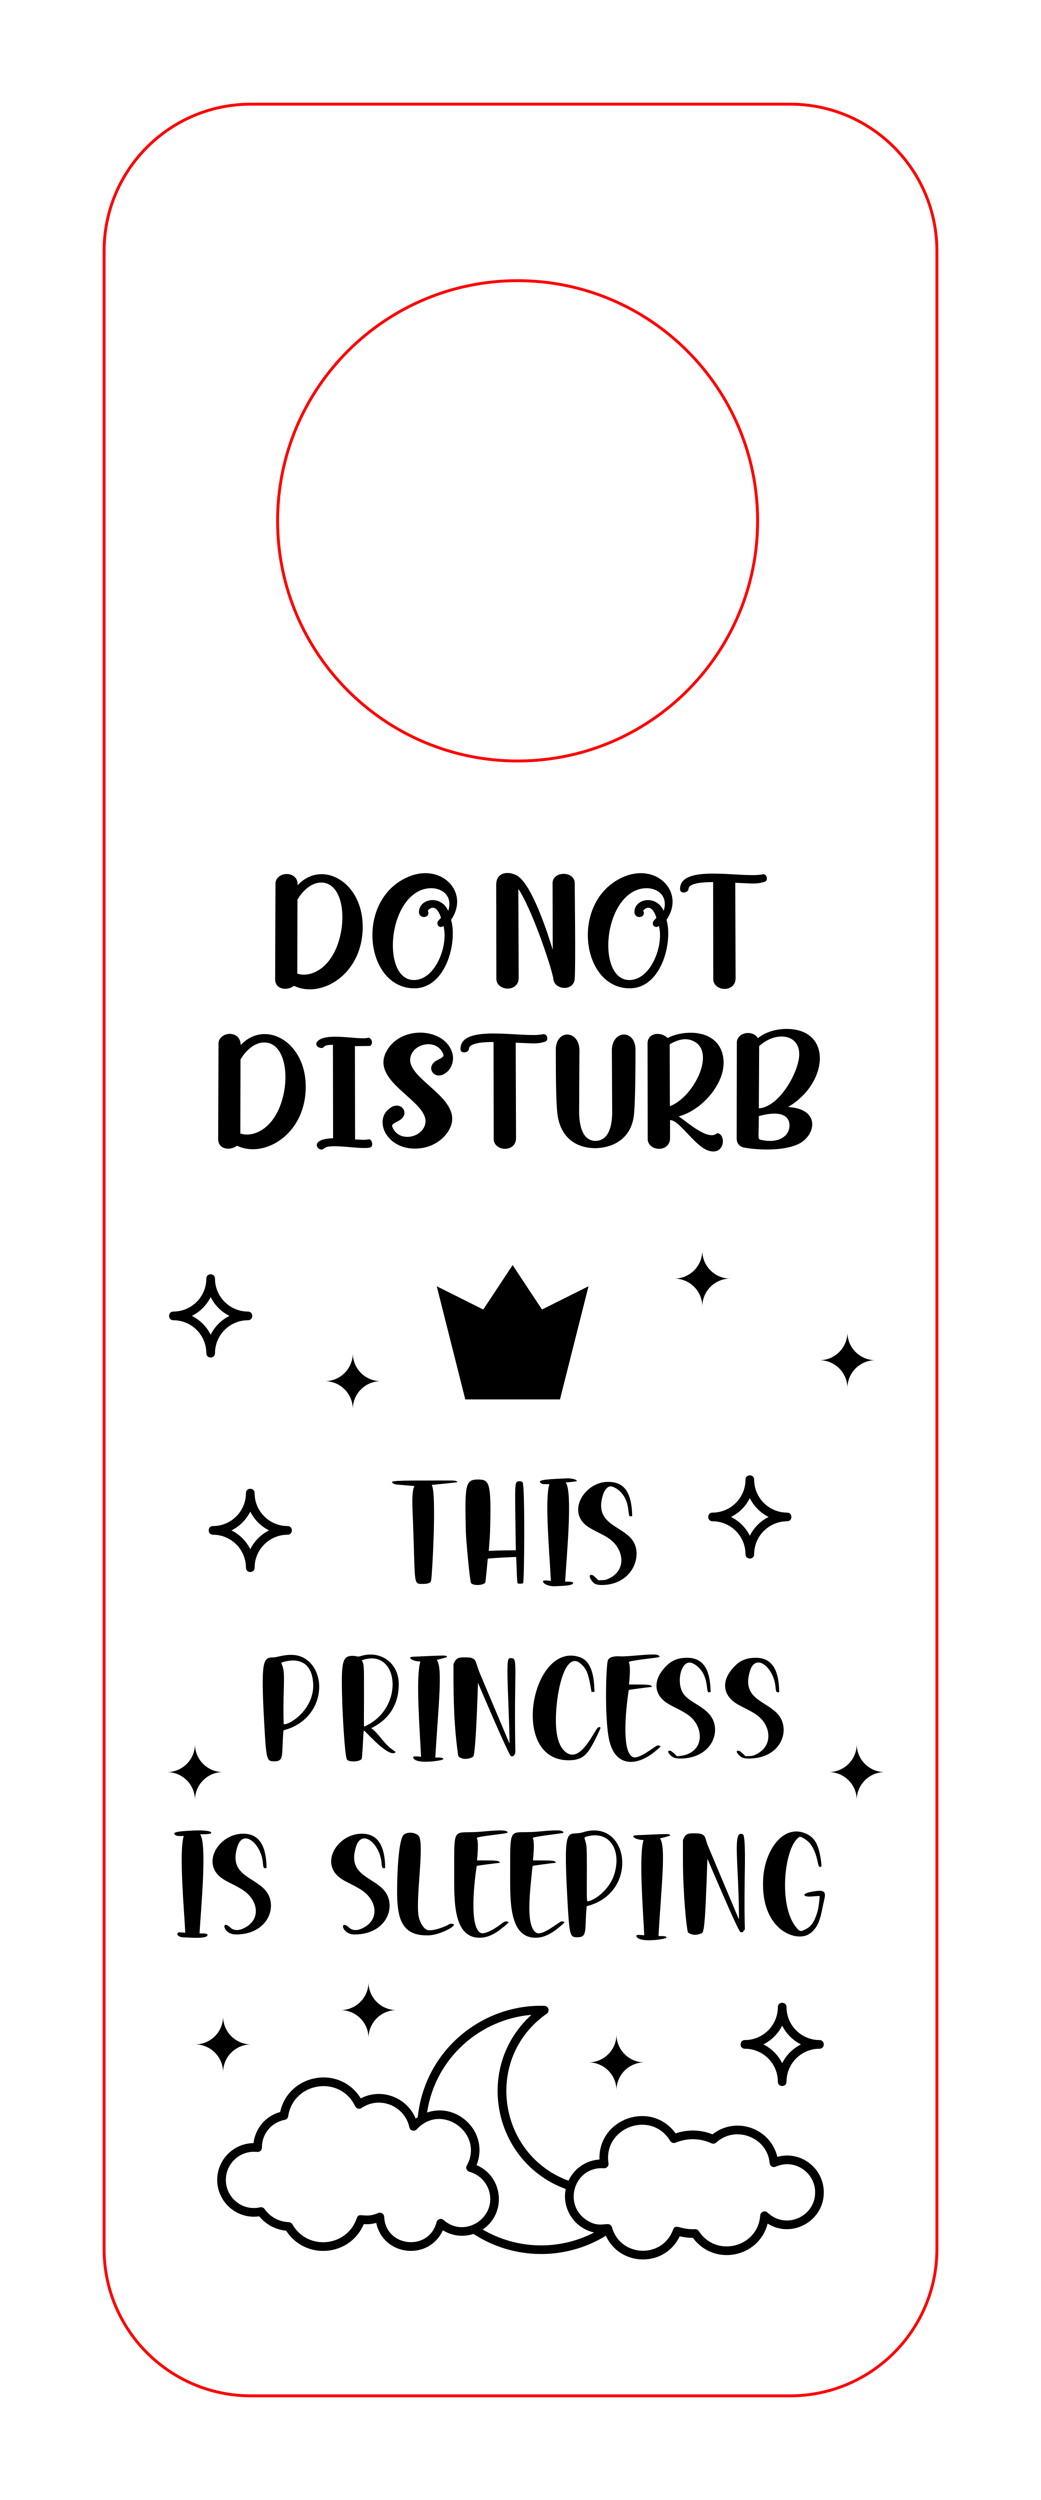 <?xml version="1.0" encoding="utf-8"?>
<!-- Generator: Adobe Illustrator 21.1.0, SVG Export Plug-In . SVG Version: 6.00 Build 0)  -->
<svg version="1.1" id="Слой_1" xmlns="http://www.w3.org/2000/svg" xmlns:xlink="http://www.w3.org/1999/xlink" x="0px" y="0px"
	 width="360px" height="864px" viewBox="0 0 360 864" enable-background="new 0 0 360 864" xml:space="preserve">
<path fill="none" stroke="#FF0000" stroke-miterlimit="10" d="M36,86.722v690.557C36,805.291,58.709,828,86.722,828h186.556
	C301.291,828,324,805.291,324,777.278V86.722C324,58.709,301.291,36,273.278,36H86.722C58.709,36,36,58.709,36,86.722z M179,263
	c-45.84,0-83-37.16-83-83s37.16-83,83-83s83,37.16,83,83S224.84,263,179,263z"/>
<path d="M305.944,612.437c-5.338,0-9.665,4.327-9.665,9.665c0-5.337-4.327-9.665-9.665-9.665c5.338,0,9.665-4.327,9.665-9.665
	C296.279,608.11,300.607,612.437,305.944,612.437z M95.151,338.41l0.114-33.267c0.458-4.116,7.719-4.287,7.662,0.571v0.229
	c8.712-9.438,24.206-0.557,22.355,17.262c-1.581,14.714-14.971,21.736-23.613,17.491C99.553,342.411,95.151,342.182,95.151,338.41z
	 M102.812,336.466c4.176,1.516,11.897-1.277,14.751-12.689c2.229-8.917,0.057-19.148-6.861-18.749
	c-3.202,0.172-6.118,2.916-7.833,5.888L102.812,336.466z M140.434,303.371c11.893-5.716,22.241,4.916,15.552,14.519
	c2.225,7.415-1.592,23.448-12.464,23.664C126.598,341.896,122.539,311.887,140.434,303.371z M143.522,338.695
	c7.259-0.382,11.6-12.216,9.834-18.69c-1.373,1.143-3.03-0.629-1.487-2.115c0.229-0.229,0.458-0.515,0.629-0.743
	c-0.686-2.172-2.229-4.858-4.459-2.572c-0.229,0.114,0.171,0.572,0.114,1.086c-0.171,1.829-3.374,1.715-3.259-0.571
	c0.171-4.63,7.604-5.944,10.12-0.286c2.23-7.03-5.489-9.831-11.035-6.345C133.516,314.917,132.945,339.267,143.522,338.695z
	 M179.371,337.952l-0.114-30.751c4.159,6.153,10.521,23.989,12.064,30.751c0.057,4.287,7.146,4.859,7.433,0.286
	c0.343-5.83,0-29.266,0-32.98c0-4.345-7.662-4.345-7.662,0l0.057,22.978c-1.638-5.397-7.384-23.298-12.635-25.778
	c-3.145-1.544-6.918-0.857-6.918,3.314l0.057,32.81C172.167,342.697,179.371,342.868,179.371,337.952z M214.934,303.371
	c11.893-5.716,22.241,4.916,15.552,14.519c2.225,7.415-1.592,23.448-12.464,23.664C201.098,341.896,197.039,311.887,214.934,303.371
	z M218.022,338.695c7.259-0.382,11.6-12.216,9.834-18.69c-1.373,1.143-3.03-0.629-1.487-2.115c0.229-0.229,0.458-0.515,0.629-0.743
	c-0.686-2.172-2.229-4.858-4.459-2.572c-0.229,0.114,0.171,0.572,0.114,1.086c-0.171,1.829-3.374,1.715-3.259-0.571
	c0.171-4.63,7.604-5.944,10.12-0.286c2.23-7.03-5.489-9.831-11.035-6.345C208.016,314.917,207.445,339.267,218.022,338.695z
	 M238.091,307.257c0.096-2.208,5.492-2.4,8.519-2.4c0,0.823,0.056,32.979,0.057,33.838c0.515,4.116,7.719,4.287,7.719-0.628
	c0-0.025-0.114-32.981-0.114-32.981c5.889,0.229,7.261,0.571,10.177-0.343c1.372-0.457,0.743-2.915-0.744-2.572
	c-6.629,1.472-28.53-3.849-28.53,5.087C235.175,309.144,238.091,308.515,238.091,307.257z M75.452,393.67l0.114-33.267
	c0.443-3.983,7.662-4.531,7.662,0.8c8.712-9.438,24.206-0.557,22.355,17.262c-1.581,14.714-14.971,21.736-23.613,17.491
	C79.855,397.671,75.452,397.442,75.452,393.67z M83.113,391.726c4.163,1.513,11.894-1.265,14.751-12.689
	c2.229-8.917,0.057-19.148-6.861-18.749c-3.202,0.172-6.118,2.916-7.833,5.888L83.113,391.726z M109.701,360.003
	c-1.315,1.543,1.601,2.857,2.287,1.829c0.343-0.572,1.543-0.743,3.145-0.743l0.057,32.295c-9.008,0.206-4.964,5.267-3.145,3.544
	c1.721-1.967,12.658,0.48,15.952-0.343c1.315-0.343,0.686-3.258-0.743-2.801c-0.915,0.229-2.516,0.114-4.459,0l-0.057-32.238
	l5.203-0.057c1.429-0.801,0.4-3.201-0.8-2.801C124.033,359.503,112.443,356.554,109.701,360.003z M138.118,387.211
	c4.002-2.401,0.4-7.202-3.43-4.116c-5.938,4.374-0.356,15.724,11.664,13.604c4.173-0.801,7.833-3.487,9.434-7.202
	c4.085-9.748-14.048-16.058-13.951-23.264c0.192-5.584,9.288-7.737,11.492-1.829c0.343,0.972-1.201,1.429-2.458,2.172
	c-4.002,2.4-0.4,7.202,3.431,4.115c2.172-1.601,2.63-4.516,2.229-6.287c-2.149-9.528-18.925-10.487-23.327-0.114
	c-4.085,9.749,14.048,16.056,13.951,23.264c-0.192,5.581-9.287,7.737-11.492,1.829C135.317,388.411,136.86,387.954,138.118,387.211z
	 M162.16,362.517c0.096-2.208,5.492-2.4,8.519-2.4c0,0.823,0.056,32.979,0.057,33.838c0.515,4.116,7.719,4.287,7.719-0.628
	c0-0.025-0.114-32.981-0.114-32.981c5.889,0.229,7.261,0.571,10.177-0.343c1.372-0.457,0.743-2.915-0.744-2.572
	c-6.629,1.472-28.53-3.849-28.53,5.087C159.245,364.404,162.16,363.775,162.16,362.517z M192.207,362.575
	c0,12.804,0.171,18.748,0.515,22.006c0.743,7.374,5.317,12.232,13.322,12.232c6.747-0.229,12.407-3.83,13.207-11.66
	c0.286-3.087,0.515-9.432,0.515-22.578c-0.171-6.802-7.833-6.688-8.176,0.114c0.114,21.549,0.114,22.063,0.114,22.178
	c-0.114,3.944-0.972,9.202-5.66,9.432c-4.803,0-5.661-5.602-5.775-9.718l0.114-21.892
	C200.04,355.887,192.378,355.773,192.207,362.575z M234.688,385.838c0.057,0.057,0.171,0.057,0.229,0.114
	c2.63,1.771,10.177,8.574,13.093,5.659c3.145,0.229,2.801,7.888-2.973,6.059c-4.891-1.559-10.001-10.574-13.322-10.574v6.23
	c0,4.915-7.204,4.744-7.719,0.628l-0.057-33.323c0-4.002,4.974-4.059,6.918-1.887c2.516-1.314,5.546-1.886,8.404-1.829
	c10.463,0.343,12.579,8.917,9.949,15.548C246.866,378.522,240.806,384.238,234.688,385.838z M238.633,359.374
	c-2.172-0.629-4.802,0.172-7.032,1.543l0.057,21.378C240.228,379.133,248.45,362.121,238.633,359.374z M262.076,358.802
	c2.801-2.287,6.804-3.315,10.52-3.201c15.422,0.505,13.71,18.936-0.057,26.979c11.536,0.678,9.592,10.113,3.316,12.918
	c-5.889,2.629-15.266,1.715-18.296,1.143c-1.543-0.229-2.801-1.2-2.801-3.258l0.057-33.324
	C255.215,356.573,260.475,355.944,262.076,358.802z M262.419,383.038c5.889-0.286,11.778-9.031,13.494-15.49
	c2.764-9.999-7.04-11.897-13.379-6.002L262.419,383.038z M263.562,394.012c6.118,1.258,9.777-1.715,9.434-5.545
	c-0.229-2.457-2.458-4.973-10.578-2.743C262.419,393.983,261.767,393.686,263.562,394.012z M284.876,757.096
	c0.469,10.275-10.852,16.75-19.405,11.381c-3.048,11.824-18.556,14.832-25.825,4.941c-1.518-0.028-3.082-0.181-4.585-0.561
	c-5.231,10.927-20.694,10.486-25.537-0.179c-14.11,8.639-31.905,8.394-45.784-0.631c-3.371,1.1-7.212,0.827-10.584-1.27
	c-4.844,10.677-20.642,8.987-23.042-2.538c-1.408,0.389-2.862,0.532-4.304,0.422c-4.793,11.24-20.226,12.544-26.862,2.265
	c-3.667-0.352-6.982-2.122-9.306-4.966c-7.782,1.127-14.53-4.978-14.53-12.586c0-6.959,5.617-12.631,12.555-12.719
	c0.597-4.986,4.104-9.348,9.214-10.743c2.93-13.237,20.624-16.44,27.88-4.709c7.228-3.743,15.966-0.324,18.997,6.987
	c0.237-0.178,0.477-0.335,0.718-0.495c2.381-23.019,22.136-39.121,43.772-38.484c1.436,0.037,2.004,1.895,0.822,2.727
	c-21.997,15.444-16.89,48.763,7.525,57.713c1.737-3.698,5.211-6.505,9.541-7.198c0.377-0.061,0.767-0.101,1.171-0.122
	c-0.437-14.26,17.934-20.585,26.336-9.028c4.184-1.433,8.7-1.3,12.765,0.316c8.04-6.311,20.02-2.191,22.418,7.801
	C276.615,743.232,284.503,748.937,284.876,757.096z M168.952,756.651c-1.066-2.894-3.477-5.232-6.599-6.067
	c-0.946-0.254-1.397-1.327-0.922-2.18c6.07-10.888-8.582-21.966-17.303-12.519c-0.824,0.89-2.316,0.484-2.569-0.704
	c-1.561-7.314-10.139-10.981-16.526-6.654c-0.759,0.514-1.8,0.231-2.195-0.596c-5.238-10.957-21.405-8.371-23.179,3.444
	c-0.095,0.631-0.578,1.133-1.205,1.251c-4.506,0.853-7.905,4.749-7.878,9.592c0.002,0.428-0.178,0.837-0.496,1.123
	c-0.654,0.591-1.346,0.313-2.25,0.313c-5.359,0-9.72,4.36-9.72,9.72c0,6.049,5.55,10.879,11.84,9.479
	c0.589-0.126,1.2,0.105,1.549,0.598c1.949,2.754,5.003,4.405,8.38,4.531c0.518,0.02,0.989,0.305,1.246,0.754
	c5.268,9.21,18.943,7.843,22.285-2.205c0.732-2.203,2.767,0.352,7.339-1.7c0.966-0.434,2.066,0.244,2.113,1.302
	c0.469,10.553,15.507,12.058,18.102,1.859c0.276-1.084,1.608-1.5,2.449-0.752C160.886,773.862,172.275,766.102,168.952,756.651z
	 M205.467,771.549c-6.749-1.448-11.238-8.172-9.825-15.03c-25.093-9.181-31.876-41.997-11.861-60.187
	c-17.648,1.469-33.222,14.792-36.091,33.759c10.677-3.669,21.557,7.041,17.12,18.175c9.241,3.944,10.461,16.653,2.114,22.25
	C178.763,777.467,193.323,777.835,205.467,771.549z M281.879,757.233c-0.306-6.697-7.261-11.26-13.633-8.421
	c-0.87,0.387-1.993-0.062-2.124-1.438c-0.8-8.579-11.633-13.052-18.453-6.899c-0.444,0.399-1.085,0.499-1.63,0.249
	c-3.805-1.741-8.23-1.938-12.413-0.211c-0.686,0.281-1.474,0.024-1.856-0.609c-6.55-10.826-23.229-4.693-21.34,7.723
	c0.147,0.973-0.666,1.805-1.59,1.722c-10.076-0.718-14.272,12.18-6.212,17.759c5.307,3.701,8.128-0.298,9.085,2.889
	c3.051,10.162,17.428,10.621,21.073,0.538c0.794-2.197,2.476,0.117,7.556-0.134c0.546-0.019,1.043,0.232,1.334,0.682
	c6.003,9.262,20.43,5.642,21.23-5.444c0.091-1.262,1.621-1.856,2.537-0.972C271.774,770.766,282.278,765.954,281.879,757.233z
	 M293.054,479.757c0-5.338,4.327-9.665,9.665-9.665c-5.338,0-9.665-4.327-9.665-9.665c0,5.337-4.327,9.665-9.665,9.665
	C288.727,470.092,293.054,474.419,293.054,479.757z M213.188,722.423c0-5.338,4.327-9.665,9.665-9.665
	c-5.338,0-9.665-4.327-9.665-9.665c0,5.337-4.327,9.665-9.665,9.665C208.861,712.759,213.188,717.086,213.188,722.423z
	 M242.87,432.217c0,5.337-4.327,9.665-9.665,9.665c5.338,0,9.665,4.327,9.665,9.665c0-5.338,4.327-9.665,9.665-9.665
	C247.197,441.881,242.87,437.554,242.87,432.217z M127.439,704.36c0-5.338,4.327-9.665,9.665-9.665
	c-5.338,0-9.665-4.327-9.665-9.665c0,5.337-4.327,9.665-9.665,9.665C123.112,694.696,127.439,699.023,127.439,704.36z
	 M86.814,706.545c-5.338,0-9.665-4.327-9.665-9.665c0,5.338-4.327,9.665-9.665,9.665c5.338,0,9.665,4.327,9.665,9.665
	C77.149,710.872,81.476,706.545,86.814,706.545z M122.006,486.998c0-5.337,4.327-9.665,9.665-9.665
	c-5.338,0-9.665-4.327-9.665-9.665c0,5.338-4.327,9.665-9.665,9.665C117.679,477.334,122.006,481.661,122.006,486.998z
	 M67.423,622.101c0-5.337,4.327-9.665,9.665-9.665c-5.338,0-9.665-4.327-9.665-9.665c0,5.338-4.327,9.665-9.665,9.665
	C63.096,612.437,67.423,616.764,67.423,622.101z M272.199,525.757c-6.283,0-11.394,5.111-11.394,11.394c0,1.982-3,1.985-3,0
	c0-6.282-5.111-11.394-11.394-11.394c-1.982,0-1.985-3,0-3c6.283,0,11.394-5.111,11.394-11.395c0-1.982,3-1.985,3,0
	c0,6.283,5.111,11.395,11.394,11.395C274.181,522.757,274.185,525.757,272.199,525.757z M265.804,524.257
	c-2.809-1.399-5.1-3.69-6.499-6.499c-1.399,2.809-3.69,5.1-6.499,6.499c2.809,1.398,5.1,3.689,6.499,6.499
	C260.704,527.947,262.995,525.656,265.804,524.257z M59.956,453.275c6.283,0,11.394-5.111,11.394-11.394c0-1.982,3-1.985,3,0
	c0,6.282,5.111,11.394,11.394,11.394c1.982,0,1.985,3,0,3c-6.283,0-11.394,5.111-11.394,11.395c0,1.982-3,1.985-3,0
	c0-6.283-5.111-11.395-11.394-11.395C57.974,456.275,57.971,453.275,59.956,453.275z M66.351,454.775
	c2.809,1.399,5.1,3.69,6.499,6.499c1.399-2.809,3.69-5.1,6.499-6.499c-2.809-1.398-5.1-3.689-6.499-6.499
	C71.451,451.086,69.16,453.377,66.351,454.775z M257.601,705.045c6.283,0,11.394-5.111,11.394-11.394c0-1.982,3-1.985,3,0
	c0,6.282,5.111,11.394,11.394,11.394c1.982,0,1.985,3,0,3c-6.283,0-11.394,5.111-11.394,11.395c0,1.982-3,1.985-3,0
	c0-6.283-5.111-11.395-11.394-11.395C255.62,708.045,255.616,705.045,257.601,705.045z M263.996,706.545
	c2.809,1.399,5.1,3.69,6.499,6.499c1.399-2.809,3.69-5.1,6.499-6.499c-2.809-1.398-5.1-3.689-6.499-6.499
	C269.096,702.855,266.805,705.146,263.996,706.545z M85.053,541.799c0-6.282-5.111-11.394-11.394-11.394c-1.982,0-1.985-3,0-3
	c6.283,0,11.394-5.111,11.394-11.395c0-1.982,3-1.985,3,0c0,6.283,5.111,11.395,11.394,11.395c1.982,0,1.985,3,0,3
	c-6.283,0-11.394,5.111-11.394,11.394C88.053,543.781,85.053,543.784,85.053,541.799z M86.553,535.405
	c1.399-2.81,3.69-5.101,6.499-6.499c-2.809-1.399-5.1-3.69-6.499-6.499c-1.399,2.809-3.69,5.1-6.499,6.499
	C82.863,530.304,85.154,532.595,86.553,535.405z M157.523,511.761c-0.504-0.101-2.057-0.1-2.573-0.1
	c-18.92,0-20.742-0.029-18.779,1.113c0.284,0.207,0.579,0.248,0.928,0.273c0.519,0.034,6.32,0.537,6.32,0.537
	s-1.084,0.332-0.766,8.244c1.099,25.715,0.014,25.578,3.365,25.578c0.604,0,1.786-0.025,2.326-0.297c0.017,0,0.033-0.008,0.05-0.025
	c0.46-0.208,0.588-0.443,0.705-0.928c0.331-1.358,1.907-29.262,0.295-32.758c-0.058-0.123-0.086-0.193-0.086-0.209
	c0-0.001,8.486-0.826,8.76-0.936C158.341,512.169,157.858,511.829,157.523,511.761z M165.361,511.316
	c-4.462,0-4.661,1.622-4.255,18.195c0.059,2.485,1.341,16.995,1.806,17.6c0.406,0.534,1.534,0.668,2.202,0.668
	c0.783,0,2.333-0.187,2.722-0.891c0.086-0.215,0.841-7.987,0.841-8.164c0-0.231,9.57-0.643,9.773-0.643
	c0.207,0.427,0.214,8.795,0.594,9.152c0.152,0.117,1.66,0.122,1.856-0.074c0.441-0.869,0.665-33.548-0.161-34.842
	c-0.334-0.524-1.695-0.554-2.103-0.074c-0.745,0.874-0.471,5.404-0.26,23.537c-5.391,0-9.353,0.199-9.353,0.199
	c0-0.017,0.369-4.274,0.433-6.297C170.004,511.964,169.195,511.41,165.361,511.316z M196.279,510.921
	c-9.125,0.315-10.466,0.734-9.164,1.706c0.526,0.416,1.527,0.297,2.87,0.297c-1.675,5.245,0.065,23.87,0.52,33.42
	c-1.151-0.072-3.079-0.417-2.672,0.396c0.358,0.893,2.072,1.316,3.024,1.428c0.856,0.102,0.714,0.031,1.714,0.003
	c5.083-0.146,5.63-0.684,5.63-1.06c0-0.626-2.14-0.494-2.771-0.494c0.52-8.84,2.674-31.168,0.198-34.262
	c0.229-0.021,3.697-0.332,3.859-0.494C199.487,511.148,196.995,510.898,196.279,510.921z M210.258,513.963
	c0.703-0.511,1.637-0.216,2.4,0.199c4.52,2.481,4.564,7.47,4.75,8.621c0.242,1.497,0.212,1.303,1.212,1.199
	c-0.16-9.719-3.829-11.85-8.413-11.85c-7.976,0-14.609,10.433-6.742,15.609c3.281,2.162,7.955,3.35,10.107,7.1
	c2.393,3.971,1.567,8.469-2.845,10.613c-1.282,0.683-1.611,0.611-3.761,0.691c-0.323-0.306-1.791-1.778-2.227-1.855
	c-1.802-0.285-0.098,2.458,0.902,3.006c0.731,0.4,1.623,0.482,2.45,0.482c8.154,0,12.598-6.138,11.989-11.873
	c-0.975-9.073-15.322-7.105-11.579-19.209C208.881,515.468,209.467,514.556,210.258,513.963z M94.856,608.722
	c-2.599,0-2.777-0.247-3.501-13.471c-1.189-21.732-0.357-22.449,3.254-22.449c1.849,0,8.544-3.162,13.212,2.475
	c5.428,6.787,2.298,19.677-9.773,22.709C97.227,606.191,98.552,608.722,94.856,608.722z M97.544,575.405
	c1.26,3.042,0.298,7.529,0.506,18.579c0.025,1.295,0.07,1.941,0.136,1.941c2.615,0,11.051-5.932,10.055-14.835
	c-0.584-5.841-4.208-8.319-10.066-6.773C97.303,574.546,97.166,574.573,97.544,575.405z M128.362,597.275
	c2.392,1.474,4.402,5.47,7.659,7.611c0.116,0.074,0.767,0.541,0.767,0.668c-0.045,0.138-0.303,0.258-0.445,0.297
	c-2.412,0.808-8.772-6.185-9.897-7.285c-0.331-0.32-0.52-0.482-0.569-0.482c-0.116,0-0.207,0.842-0.272,2.523
	c-0.031,0.842-0.322,6.322-0.495,7.125c-0.282,1.063-4.02,1.439-5.072,0.434c-0.868-0.831-1.606-17.585-1.645-18.777
	c-0.495-14.96-0.178-17.129,3.55-17.129c1.49,0,1.535,0.489,2.796,0.074c6.729-2.086,13.163,2.198,13.163,9.795
	C137.902,587.849,135.558,593.753,128.362,597.275z M125.136,573.793c0.784,1.763,0.74,0.864,0.74,13.308
	c0,10.654-0.207,9.752,0.42,9.461C140.291,590.172,137.841,569.206,125.136,573.793z M153.135,572.16
	c-1.594,0-7.055,0.254-8.623,0.334c-1.613,0.083-3.543-0.009-2.289,0.928c0.524,0.407,1.889,0.797,3.163,0.797
	c-1.679,5.256-0.216,23.588,0.226,32.92c-1.13-0.071-3.079-0.417-2.672,0.396c0.36,0.899,1.949,1.415,5.14,1.307
	c2.192-0.074,5.227-0.555,5.227-0.936c0-0.627-2.136-0.496-2.771-0.496c1.066-18.119,2.647-31.065,0.491-33.76
	c0.235-0.022,3.399-0.829,3.566-0.996C154.594,572.143,153.648,572.16,153.135,572.16z M230.312,633.857
	c-1.594,0-7.055,0.254-8.623,0.334c-1.613,0.083-3.543-0.009-2.289,0.928c0.524,0.407,1.889,0.797,3.163,0.797
	c-1.679,5.256-0.216,23.588,0.226,32.92c-1.13-0.071-3.079-0.417-2.672,0.396c0.36,0.899,1.949,1.415,5.14,1.307
	c2.192-0.074,5.227-0.555,5.227-0.936c0-0.627-2.136-0.496-2.771-0.496c1.066-18.119,2.647-31.065,0.491-33.76
	c0.235-0.022,3.399-0.829,3.566-0.996C231.771,633.84,230.825,633.857,230.312,633.857z M176.723,606.941
	c0.213,0.061,0.346,0.053,0.544,0.037c0.611-0.061,0.309-0.426,0.717-0.631c0.333-0.117,0.216-2.056,0.21-2.426
	c-0.451-27.724,0.985-30.763-1.299-30.871c-1.091,0-1.411-0.219-1.411,4.799c0,5.484,0.718,17.959,0.718,24.738
	c0,0-7.245-17.185-9.773-23.131c-2.207-5.082-1.507-5.595-2.994-6.307c-0.452-0.227-0.812-0.296-1.312-0.322
	c-3.979-0.209-4.291,0.179-5.295,2.25c0,6.177-0.179,18.688,1.435,30.268c0.226,1.621-0.067,1.923,2.029,2.486
	c0.863,0.158,2.974-0.167,3.439-0.867c0.882-2.346,1.478-22.88,1.559-25.404C165.65,582.398,175.884,606.585,176.723,606.941z
	 M205.294,602.191c0.242-0.464,2.363-4.572,2.363-5.096c0-0.291-0.574-0.223-0.804-0.1c-1.263,0.679-6.28,13.522-11.74,8.064
	c-1.452-1.418-2.359-3.809-2.722-7.174c-0.933-9.319,2.471-29.115,8.858-22.512c2.162,2.027,2.477,4.738,3.315,9.352h1.015
	c-0.092-4.771-0.757-10.49-5.048-11.998c-16.57-5.758-24.655,35.623-3.909,35.623C201.266,608.351,202.985,606.609,205.294,602.191z
	 M214.484,572.431c-1.522-0.08-3.638-0.023-4.255,1.361c-0.664,1.424-1.354,22.822,0.866,29.115
	c2.348,7.392,8.957,7.596,15.192,2.586c0.262-0.21,1.956-1.606,2.128-1.893c0-0.323-0.824-0.407-1.138-0.348
	c-1.002,0.385-6.67,5.178-8.585,3.91c-4.035-2.269-1.965-18.671-1.262-23.131c4.439-0.66,7.992-1.039,7.992-1.039
	c0-1-2.883-0.772-7.893-0.84c0.15-1.647,0.612-6.155-0.049-7.719l-0.025-0.023c0-0.248,2.441-0.668,7.324-1.262
	c2.949-0.368,4.115-0.396,2.771-1.139C226.204,571.268,217.207,572.639,214.484,572.431z M245.386,592.543
	c-2.694-3.154-6.706-4.244-8.846-6.9c-3.005-3.73-1.059-13.021,3.254-10.688c4.522,2.486,4.563,7.476,4.75,8.621
	c0.242,1.492,0.212,1.307,1.212,1.199c-0.105-6.347-1.671-11.848-8.091-11.848c-2.691,0-4.99,0.622-7.027,2.621
	c-5.245,5.071-4.384,10.117-0.037,12.988c2.296,1.513,5.345,2.581,7.719,4.414c5.502,4.247,5.446,13.616-4.218,13.99
	c-0.316-0.3-1.797-1.788-2.227-1.855c-1.793-0.32-0.159,1.642,0.841,2.189c0.731,0.4,1.626,0.482,2.45,0.482
	C246.378,607.757,249.885,597.821,245.386,592.543z M261.58,606.248c-1.281,0.688-1.632,0.611-3.761,0.693
	c-0.316-0.3-1.797-1.788-2.227-1.855c-1.793-0.32-0.159,1.642,0.841,2.189c0.731,0.4,1.626,0.482,2.45,0.482
	c11.398,0,14.643-10.023,10.219-15.215c-4.115-4.817-12.784-5.237-9.749-15.053c1.974-6.399,8.058-1.247,8.808,5.184
	c0.144,2.656,0.616,2.177,1.312,2.102c-0.105-6.347-1.671-11.848-8.091-11.848c-2.691,0-4.99,0.622-7.027,2.621
	c-5.606,5.419-3.913,10.428-0.037,12.988c2.296,1.513,5.345,2.581,7.719,4.414C266.733,596.575,267.322,603.458,261.58,606.248z
	 M71.769,668.701c-0.012-0.627-2.136-0.496-2.771-0.496c0.517-8.789,2.653-31.192,0.198-34.26c0.248-0.023,3.859,0.059,3.859-0.496
	c0-0.835-3.493-0.921-5.985-0.82c-5.836,0.253-7.716,0.594-6.387,1.587c0.524,0.407,1.595,0.297,2.87,0.297
	c-1.732,5.424,0.169,26.026,0.52,33.42c-0.148-0.009-1.856-0.123-2.004-0.123c-1.194,0-1.119,1.679,1.521,1.747
	C64.888,669.557,71.8,670.254,71.769,668.701z M84.369,666.373c-1.556,0.835-3.456,0.982-4.726-0.223
	c-3.255-3.057-2.663,2.402,1.956,2.402c11.22,0,14.686-9.972,10.219-15.215c-4.102-4.802-12.777-5.258-9.749-15.053
	c1.974-6.399,8.058-1.247,8.808,5.184c0.149,2.75,0.686,2.169,1.312,2.102c-0.105-6.343-1.737-11.848-8.091-11.848
	c-8.455,0-14.912,10.425-7.064,15.609c2.296,1.513,5.345,2.581,7.719,4.414C89.381,657.317,90.183,663.548,84.369,666.373z
	 M125.399,666.373c-1.556,0.835-3.456,0.982-4.726-0.223c-3.255-3.057-2.663,2.402,1.956,2.402c11.22,0,14.686-9.972,10.219-15.215
	c-4.102-4.802-12.777-5.258-9.749-15.053c1.974-6.399,8.058-1.247,8.808,5.184c0.149,2.75,0.686,2.169,1.312,2.102
	c-0.105-6.343-1.737-11.848-8.091-11.848c-8.455,0-14.912,10.425-7.064,15.609c2.296,1.513,5.345,2.581,7.719,4.414
	C130.41,657.317,131.212,663.548,125.399,666.373z M148.416,668.849c4.229-0.191,11.388-4.197,7.374-3.996
	c-0.157,0.008-0.334,0.078-0.532,0.211c-1,0.662-5.932,2.689-7.744,1.83c-1.363-0.721-2.319-2.816-2.697-4.379
	c-1.244-5.647,2.068-25.374,0-28.002c-1.107-1.392-4.693-1.664-5.592,0.1c-1.278,2.55-1.695,10.468-1.781,13.332
	C137.037,660.426,137.035,669.334,148.416,668.849z M165.88,669.689c2.079,0,4.214-0.766,6.408-2.301
	c0.471-0.339,3.273-2.509,3.563-2.992c0-0.089,0.005-0.147-0.173-0.223c-1.481-0.652-2.052,1.01-5.777,2.955
	c-0.918,0.479-2.906,1.404-3.773,0.83c-4.013-2.256-1.975-18.609-1.262-23.131c4.144-0.617,7.992-1.039,7.992-1.039
	c0-1.001-2.892-0.773-7.893-0.84c0.155-1.699,0.609-6.161-0.049-7.719l-0.025-0.023c0-0.592,10.664-1.438,10.664-1.881
	c0-1.188-5.058-0.656-8.882-0.322c-10.182,1.005-9.6-2.986-9.6,14.348C157.072,656.625,156.607,669.689,165.88,669.689z
	 M185.228,669.689c3.569,0,6.611-2.215,9.278-4.613c0.412-0.371,0.644-0.598,0.693-0.68c0-0.316-0.818-0.408-1.138-0.348
	c-1,0.384-6.675,5.174-8.585,3.91c-3.891-2.187-2.05-15.26-1.472-21.498c0.088-0.953,0.093-0.893,0.21-1.633
	c5.274-0.785,7.992-1.039,7.992-1.039c0-1-2.248-0.764-7.893-0.84c0.154-1.686,0.61-6.16-0.049-7.719l-0.025-0.023
	c0-0.472,9.943-1.542,10.417-1.732c0.486-0.144,0.123-0.423-0.321-0.668c-0.96-0.531-6.195,0.012-8.313,0.197
	c-9.988,0.985-9.6-3.135-9.6,14.348C176.42,656.595,175.957,669.689,185.228,669.689z M196.199,656.047
	c-1.492-27.271,0.28-21.145,5.406-22.82c15.894-4.981,19.726,20.924,1.287,25.555c-0.813,8.129,0.457,10.736-3.191,10.736
	C197.063,669.517,196.917,669.15,196.199,656.047z M202.868,639.152c0.009,0.651,0.068,1.666,0.074,3.043
	c0.06,14.352-0.264,15.124,0.545,14.893c3.639-1.078,7.098-4.739,8.56-8.252c3.214-8.214-0.466-16.434-9.044-14.17
	C201.189,635.144,202.816,635.369,202.868,639.152z M240.231,668.675c0.647,0,1.35-0.126,2.029-0.383
	c1.052-0.404,1.514,1.037,2.375-25.938c0.359,0.84,10.591,25.024,11.431,25.381c0.262,0.075,0.6,0.078,0.854-0.074
	c0.26-0.161,0.076-0.198,0.235-0.385c0.871-1,0.113,2.184,0.371-17.674c0.044-3.712,0.38-15.107-0.606-15.635
	c-3.796-1.981-1.373,9.965-1.373,29.414c-0.014-0.007-10.856-25.762-10.862-25.777c-1.044-2.727-0.341-4.008-4.503-4.008
	c-2.809,0-3.047,0.292-4.008,2.275v6.557c0,12.411,1.288,24.355,1.732,25.355C238.166,668.255,239.65,668.675,240.231,668.675z
	 M276.682,634.81c0.776,0,2.476,1.307,3.043,1.855c1.452,1.533,2.507,3.982,3.167,7.346c0.119,0.65,0.374,1.412,0.989,1.164
	c0.192-0.051,0.195-0.311,0.186-0.508c-0.12-2.365-0.784-5.764-1.819-7.756c-0.726-1.318-1.765-2.324-3.118-3.018
	c-8.198-4.097-15.056,5.902-15.241,16.252c-0.586,16.884,11.43,21.234,15.983,18.232c3.706-2.439,4.086-7.017,4.926-10.791
	c0.148-0.758,0.452-1.768,0.469-2.344c0.084-1.272-0.404-1.981-2.531-1.75c-6.46,0.7-5.207,2.324-1.701,1.898
	c0.589-0.045,1.789-0.148,2.375-0.148c0.175,0.36-0.417,4.339-0.544,4.799c-1.304,4.897-2.768,6.02-4.8,6.975
	c-1.263,0.658-1.716,0.275-2.474-0.617c-6.306-7.12-4.578-25.964-0.062-30.787C276.035,635.078,276.418,634.81,276.682,634.81z
	 M177.279,437.214l-10.159,15.354l-16.085-8.037l9.87,39.11c11.85,0,20.897,0,32.747,0l9.87-39.11l-16.085,8.037L177.279,437.214z"
	/>
</svg>
